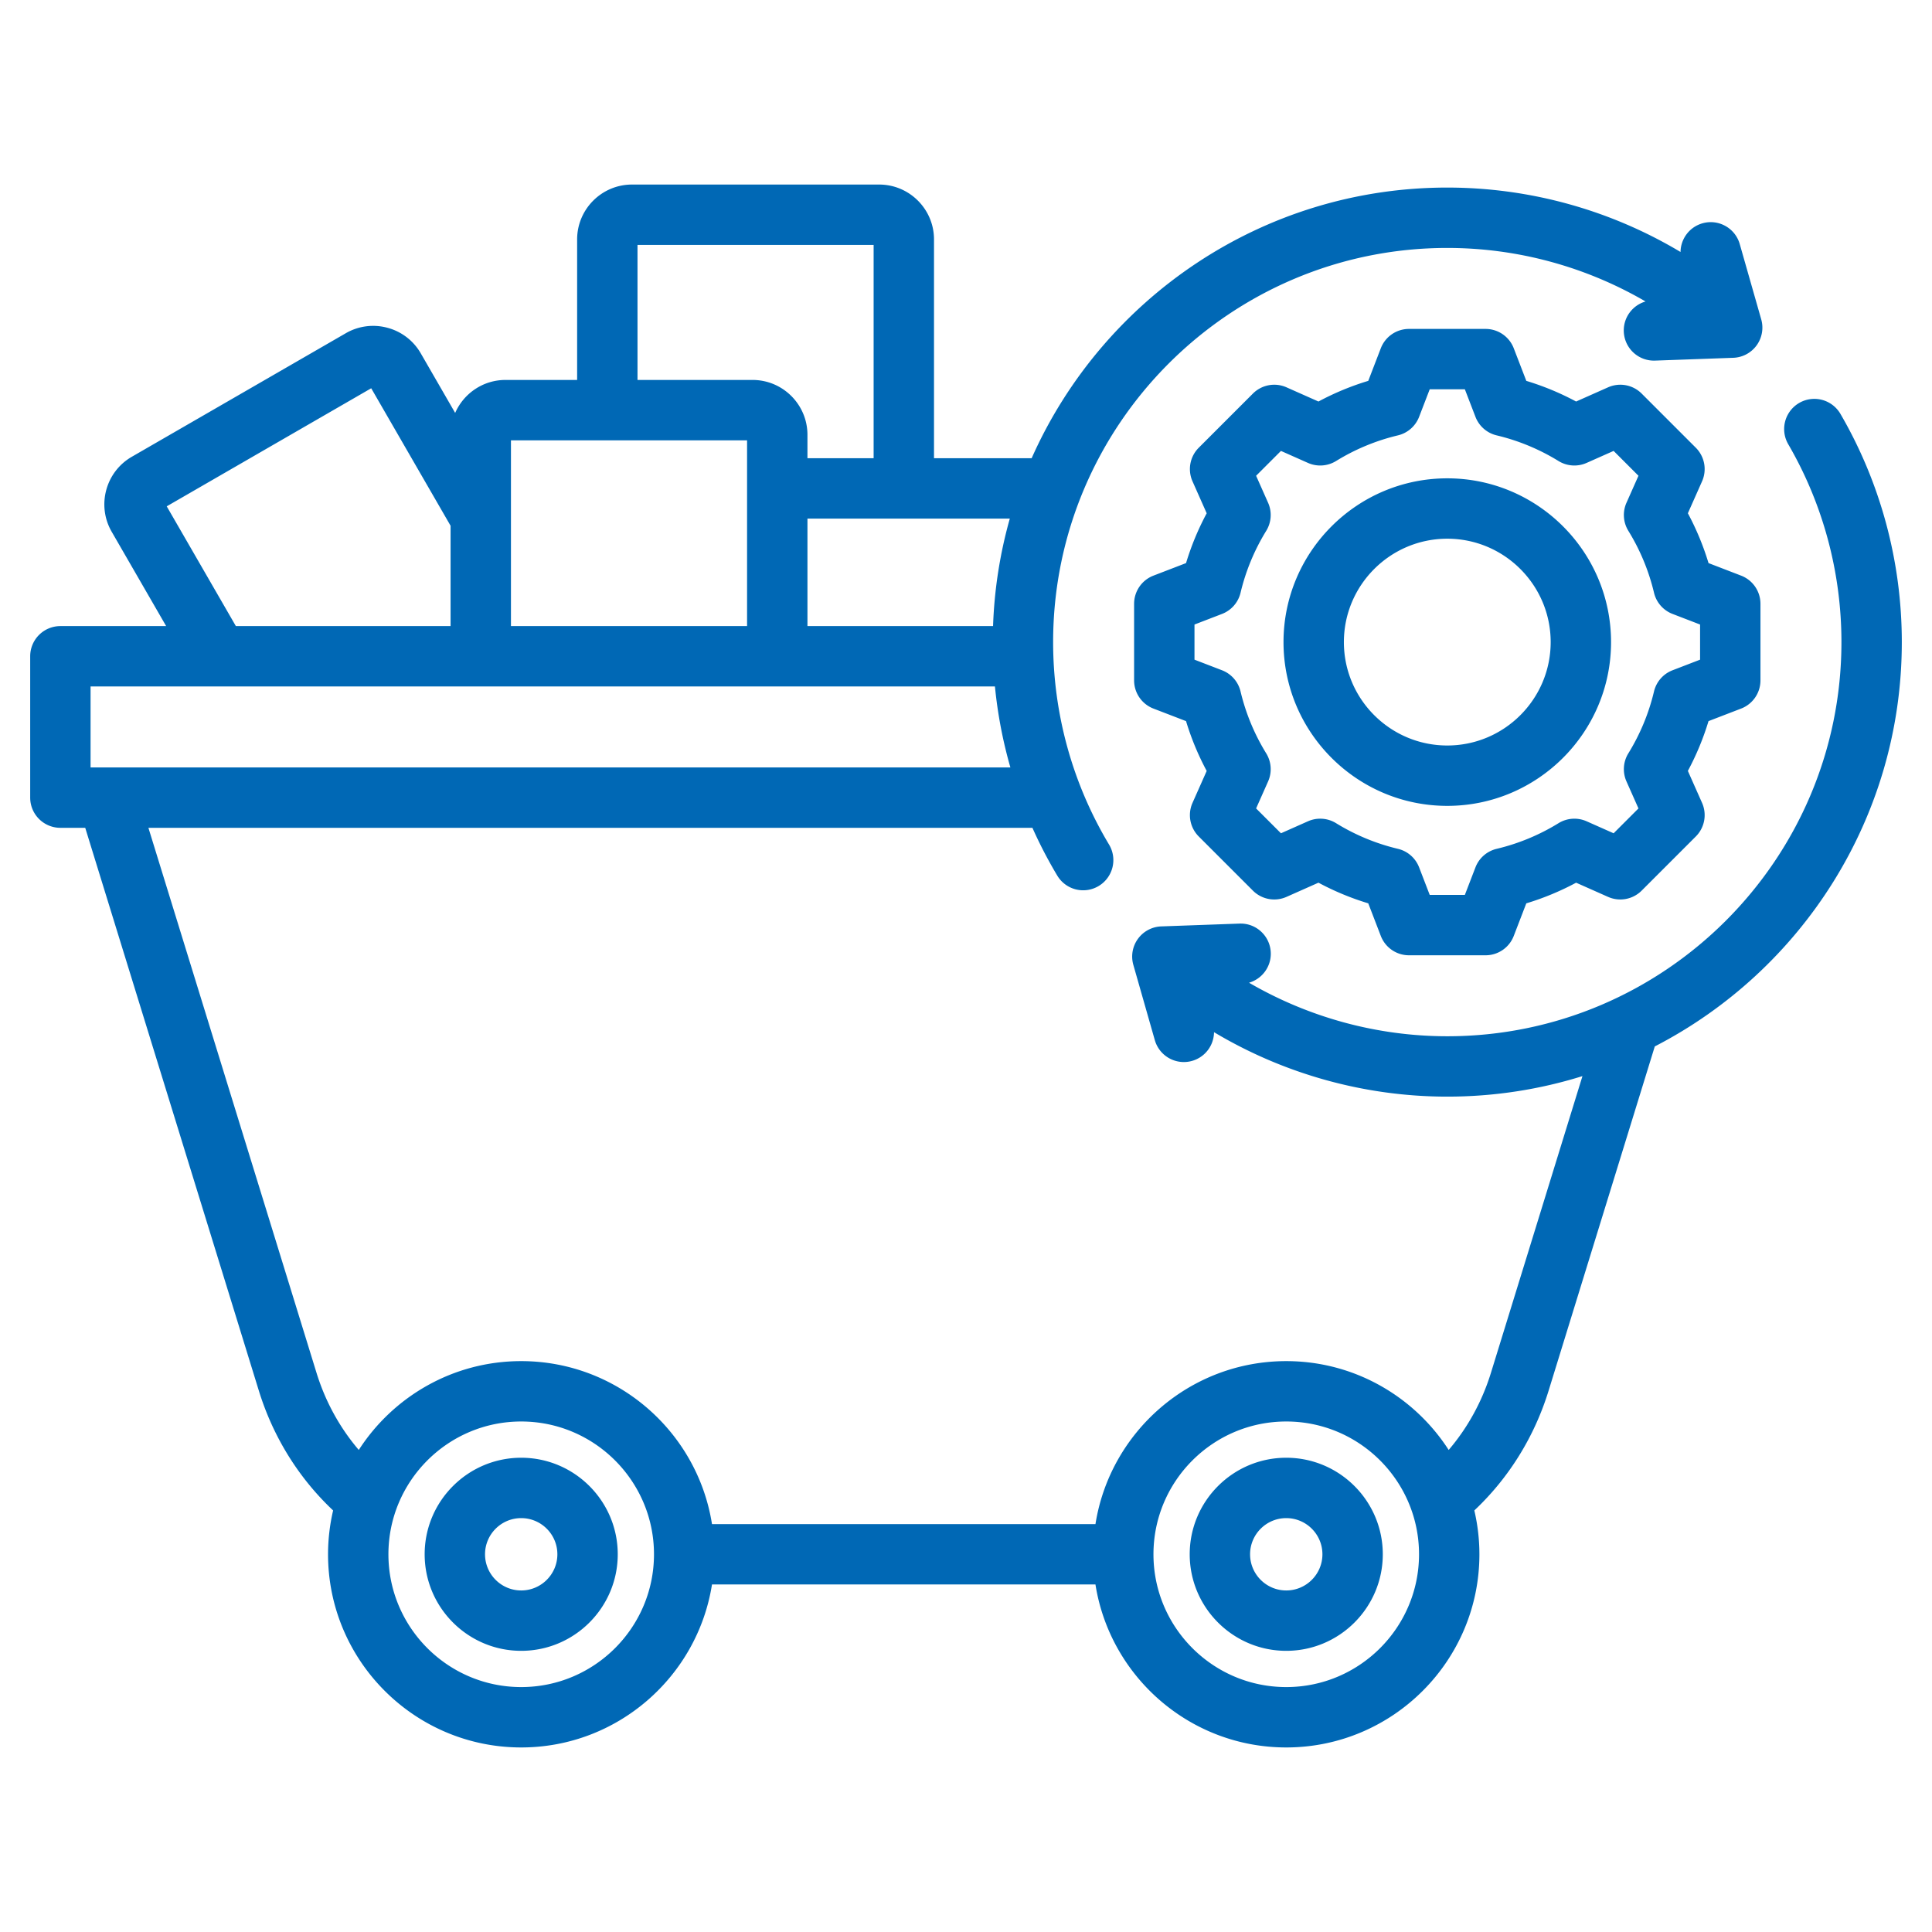 <svg xmlns="http://www.w3.org/2000/svg" version="1.1" xmlns:xlink="http://www.w3.org/1999/xlink" width="512" height="512" x="0" y="0" viewBox="0 0 512 512" style="enable-background:new 0 0 512 512" xml:space="preserve" class=""><g><path d="M138.124 386.317c-14.107 0-25.585 11.478-25.585 25.585s11.478 25.585 25.585 25.585 25.585-11.478 25.585-25.585-11.478-25.585-25.585-25.585zm0 35.17c-5.285 0-9.585-4.3-9.585-9.585s4.3-9.585 9.585-9.585 9.585 4.3 9.585 9.585-4.3 9.585-9.585 9.585zm202.746-35.17c-14.107 0-25.585 11.478-25.585 25.585s11.478 25.585 25.585 25.585 25.585-11.478 25.585-25.585-11.477-25.585-25.585-25.585zm0 35.17c-5.285 0-9.585-4.3-9.585-9.585s4.3-9.585 9.585-9.585 9.585 4.3 9.585 9.585-4.3 9.585-9.585 9.585zm120.543-233.708a8 8 0 0 0 5.126-7.466v-20.299a8 8 0 0 0-5.126-7.466l-8.637-3.324a71.91 71.91 0 0 0-5.473-13.203l3.759-8.464a8 8 0 0 0-1.654-8.904L435.055 104.3a7.997 7.997 0 0 0-8.904-1.654l-8.468 3.761a71.85 71.85 0 0 0-13.197-5.472l-3.326-8.641a8 8 0 0 0-7.466-5.126h-20.299a8 8 0 0 0-7.466 5.126l-3.325 8.64a71.792 71.792 0 0 0-13.197 5.472l-8.469-3.761a8.002 8.002 0 0 0-8.904 1.655l-14.353 14.354a8 8 0 0 0-1.654 8.904l3.76 8.466a71.91 71.91 0 0 0-5.472 13.199l-8.639 3.325a8 8 0 0 0-5.127 7.466v20.299a8 8 0 0 0 5.126 7.466l8.638 3.325a71.814 71.814 0 0 0 5.473 13.202l-3.759 8.463a8 8 0 0 0 1.654 8.904l14.354 14.354a8 8 0 0 0 8.904 1.655l8.468-3.761a71.85 71.85 0 0 0 13.197 5.472l3.325 8.64a8 8 0 0 0 7.466 5.126h20.3a8 8 0 0 0 7.466-5.126l3.324-8.637a71.814 71.814 0 0 0 13.202-5.473l8.464 3.759a8.003 8.003 0 0 0 8.904-1.655l14.354-14.354a8 8 0 0 0 1.654-8.904l-3.761-8.468a71.821 71.821 0 0 0 5.472-13.197zm-10.874-12.959-7.302 2.811a8.002 8.002 0 0 0-4.909 5.614 55.855 55.855 0 0 1-6.798 16.397 8.001 8.001 0 0 0-.5 7.442l3.18 7.159-6.585 6.585-7.155-3.178a7.999 7.999 0 0 0-7.442.5 55.909 55.909 0 0 1-16.402 6.8 7.998 7.998 0 0 0-5.614 4.909l-2.81 7.299h-9.313l-2.811-7.302a8 8 0 0 0-5.613-4.909 55.907 55.907 0 0 1-16.399-6.799 8.003 8.003 0 0 0-7.441-.5l-7.159 3.18-6.585-6.586 3.178-7.154a8.001 8.001 0 0 0-.5-7.442 55.96 55.96 0 0 1-6.801-16.403 7.998 7.998 0 0 0-4.908-5.614l-7.299-2.81v-9.313l7.3-2.81a8 8 0 0 0 4.909-5.614 55.975 55.975 0 0 1 6.8-16.401 8.001 8.001 0 0 0 .5-7.442l-3.179-7.157 6.585-6.585 7.159 3.18a8.005 8.005 0 0 0 7.442-.5 55.906 55.906 0 0 1 16.398-6.799 8 8 0 0 0 5.613-4.909l2.811-7.302h9.313l2.811 7.302a8.002 8.002 0 0 0 5.613 4.909 55.907 55.907 0 0 1 16.399 6.799 7.996 7.996 0 0 0 7.441.499l7.159-3.179 6.585 6.585-3.178 7.155a8.001 8.001 0 0 0 .5 7.442 55.903 55.903 0 0 1 6.799 16.403 8 8 0 0 0 4.909 5.615l7.299 2.81zm-66.995-48.057c-23.931 0-43.4 19.47-43.4 43.401s19.47 43.4 43.4 43.4c23.932 0 43.401-19.469 43.401-43.4s-19.469-43.401-43.401-43.401zm0 70.801c-15.108 0-27.4-12.292-27.4-27.4s12.292-27.401 27.4-27.401c15.109 0 27.401 12.292 27.401 27.401s-12.292 27.4-27.401 27.4zm120.455-27.4c0-21.306-5.64-42.247-16.311-60.56a8 8 0 0 0-13.824 8.054c9.247 15.871 14.135 34.026 14.135 52.505 0 57.597-46.858 104.455-104.455 104.455-18.537 0-36.681-4.967-52.537-14.189 3.437-.999 5.895-4.221 5.761-7.96-.158-4.416-3.866-7.87-8.282-7.708l-20.733.745a8 8 0 0 0-7.407 10.19l5.692 19.95a8.004 8.004 0 0 0 7.689 5.807 8 8 0 0 0 8.001-7.915c18.574 11.099 39.961 17.08 61.815 17.08 12.47 0 24.503-1.905 35.825-5.439l-24.25 78.622c-2.352 7.626-6.166 14.557-11.203 20.451-9.118-14.146-25-23.54-43.045-23.54-25.505 0-46.708 18.751-50.561 43.19H188.685c-3.853-24.439-25.056-43.19-50.561-43.19-18.045 0-33.927 9.394-43.045 23.54-5.037-5.893-8.851-12.824-11.204-20.451l-44.544-144.42h234.273a119.48 119.48 0 0 0 6.588 12.67 7.994 7.994 0 0 0 10.975 2.744 8 8 0 0 0 2.743-10.976c-9.696-16.16-14.821-34.714-14.821-53.656 0-57.597 46.858-104.455 104.455-104.455 18.582 0 36.694 4.962 52.542 14.187-3.439.997-5.899 4.221-5.766 7.962a8 8 0 0 0 8.282 7.708l20.733-.745a8 8 0 0 0 7.407-10.19l-5.692-19.95c-1.214-4.249-5.642-6.714-9.889-5.498-3.483.994-5.761 4.15-5.802 7.596a120.46 120.46 0 0 0-61.815-17.07c-49.085 0-91.4 29.515-110.147 71.727h-25.876V63.449c0-8.018-6.523-14.541-14.541-14.541h-65.492c-8.019 0-14.542 6.523-14.542 14.541v37.242H133.95c-5.956 0-11.081 3.602-13.326 8.739l-9.121-15.799a14.442 14.442 0 0 0-8.832-6.768 14.454 14.454 0 0 0-11.031 1.445l-56.72 32.748c-6.943 4.009-9.33 12.919-5.321 19.863l14.434 25.001H16.001a8 8 0 0 0-8 8v37.461a8 8 0 0 0 8 8h6.586l45.999 149.136c3.786 12.272 10.549 23.156 19.694 31.767a51.142 51.142 0 0 0-1.346 11.617c0 28.226 22.964 51.19 51.189 51.19 25.505 0 46.708-18.751 50.561-43.19h101.624c3.853 24.439 25.056 43.19 50.561 43.19 28.226 0 51.189-22.964 51.189-51.19a51.15 51.15 0 0 0-1.346-11.618c9.146-8.611 15.909-19.495 19.693-31.766l28.131-91.204c38.841-20.015 65.463-60.531 65.463-107.149zm-240.827-4.244h-49.189v-28.485h53.627a119.905 119.905 0 0 0-4.438 28.485zM168.945 64.908h62.575v56.527h-17.538v-6.203c0-8.018-6.523-14.541-14.541-14.541h-30.496zm29.037 51.783v49.229h-62.575v-49.229zM44.184 134.183l54.191-31.288 21.032 36.431v26.595h-56.9zM24.001 181.92h239.668a120.481 120.481 0 0 0 4.092 21.461H24.001zm114.123 265.172c-19.403 0-35.189-15.786-35.189-35.19s15.786-35.19 35.189-35.19c19.404 0 35.19 15.786 35.19 35.19s-15.786 35.19-35.19 35.19zm202.746 0c-19.404 0-35.19-15.786-35.19-35.19s15.786-35.19 35.19-35.19c19.403 0 35.189 15.786 35.189 35.19s-15.786 35.19-35.189 35.19z" fill="#0068b5" opacity="1" data-original="#000000" class=""></path></g></svg>